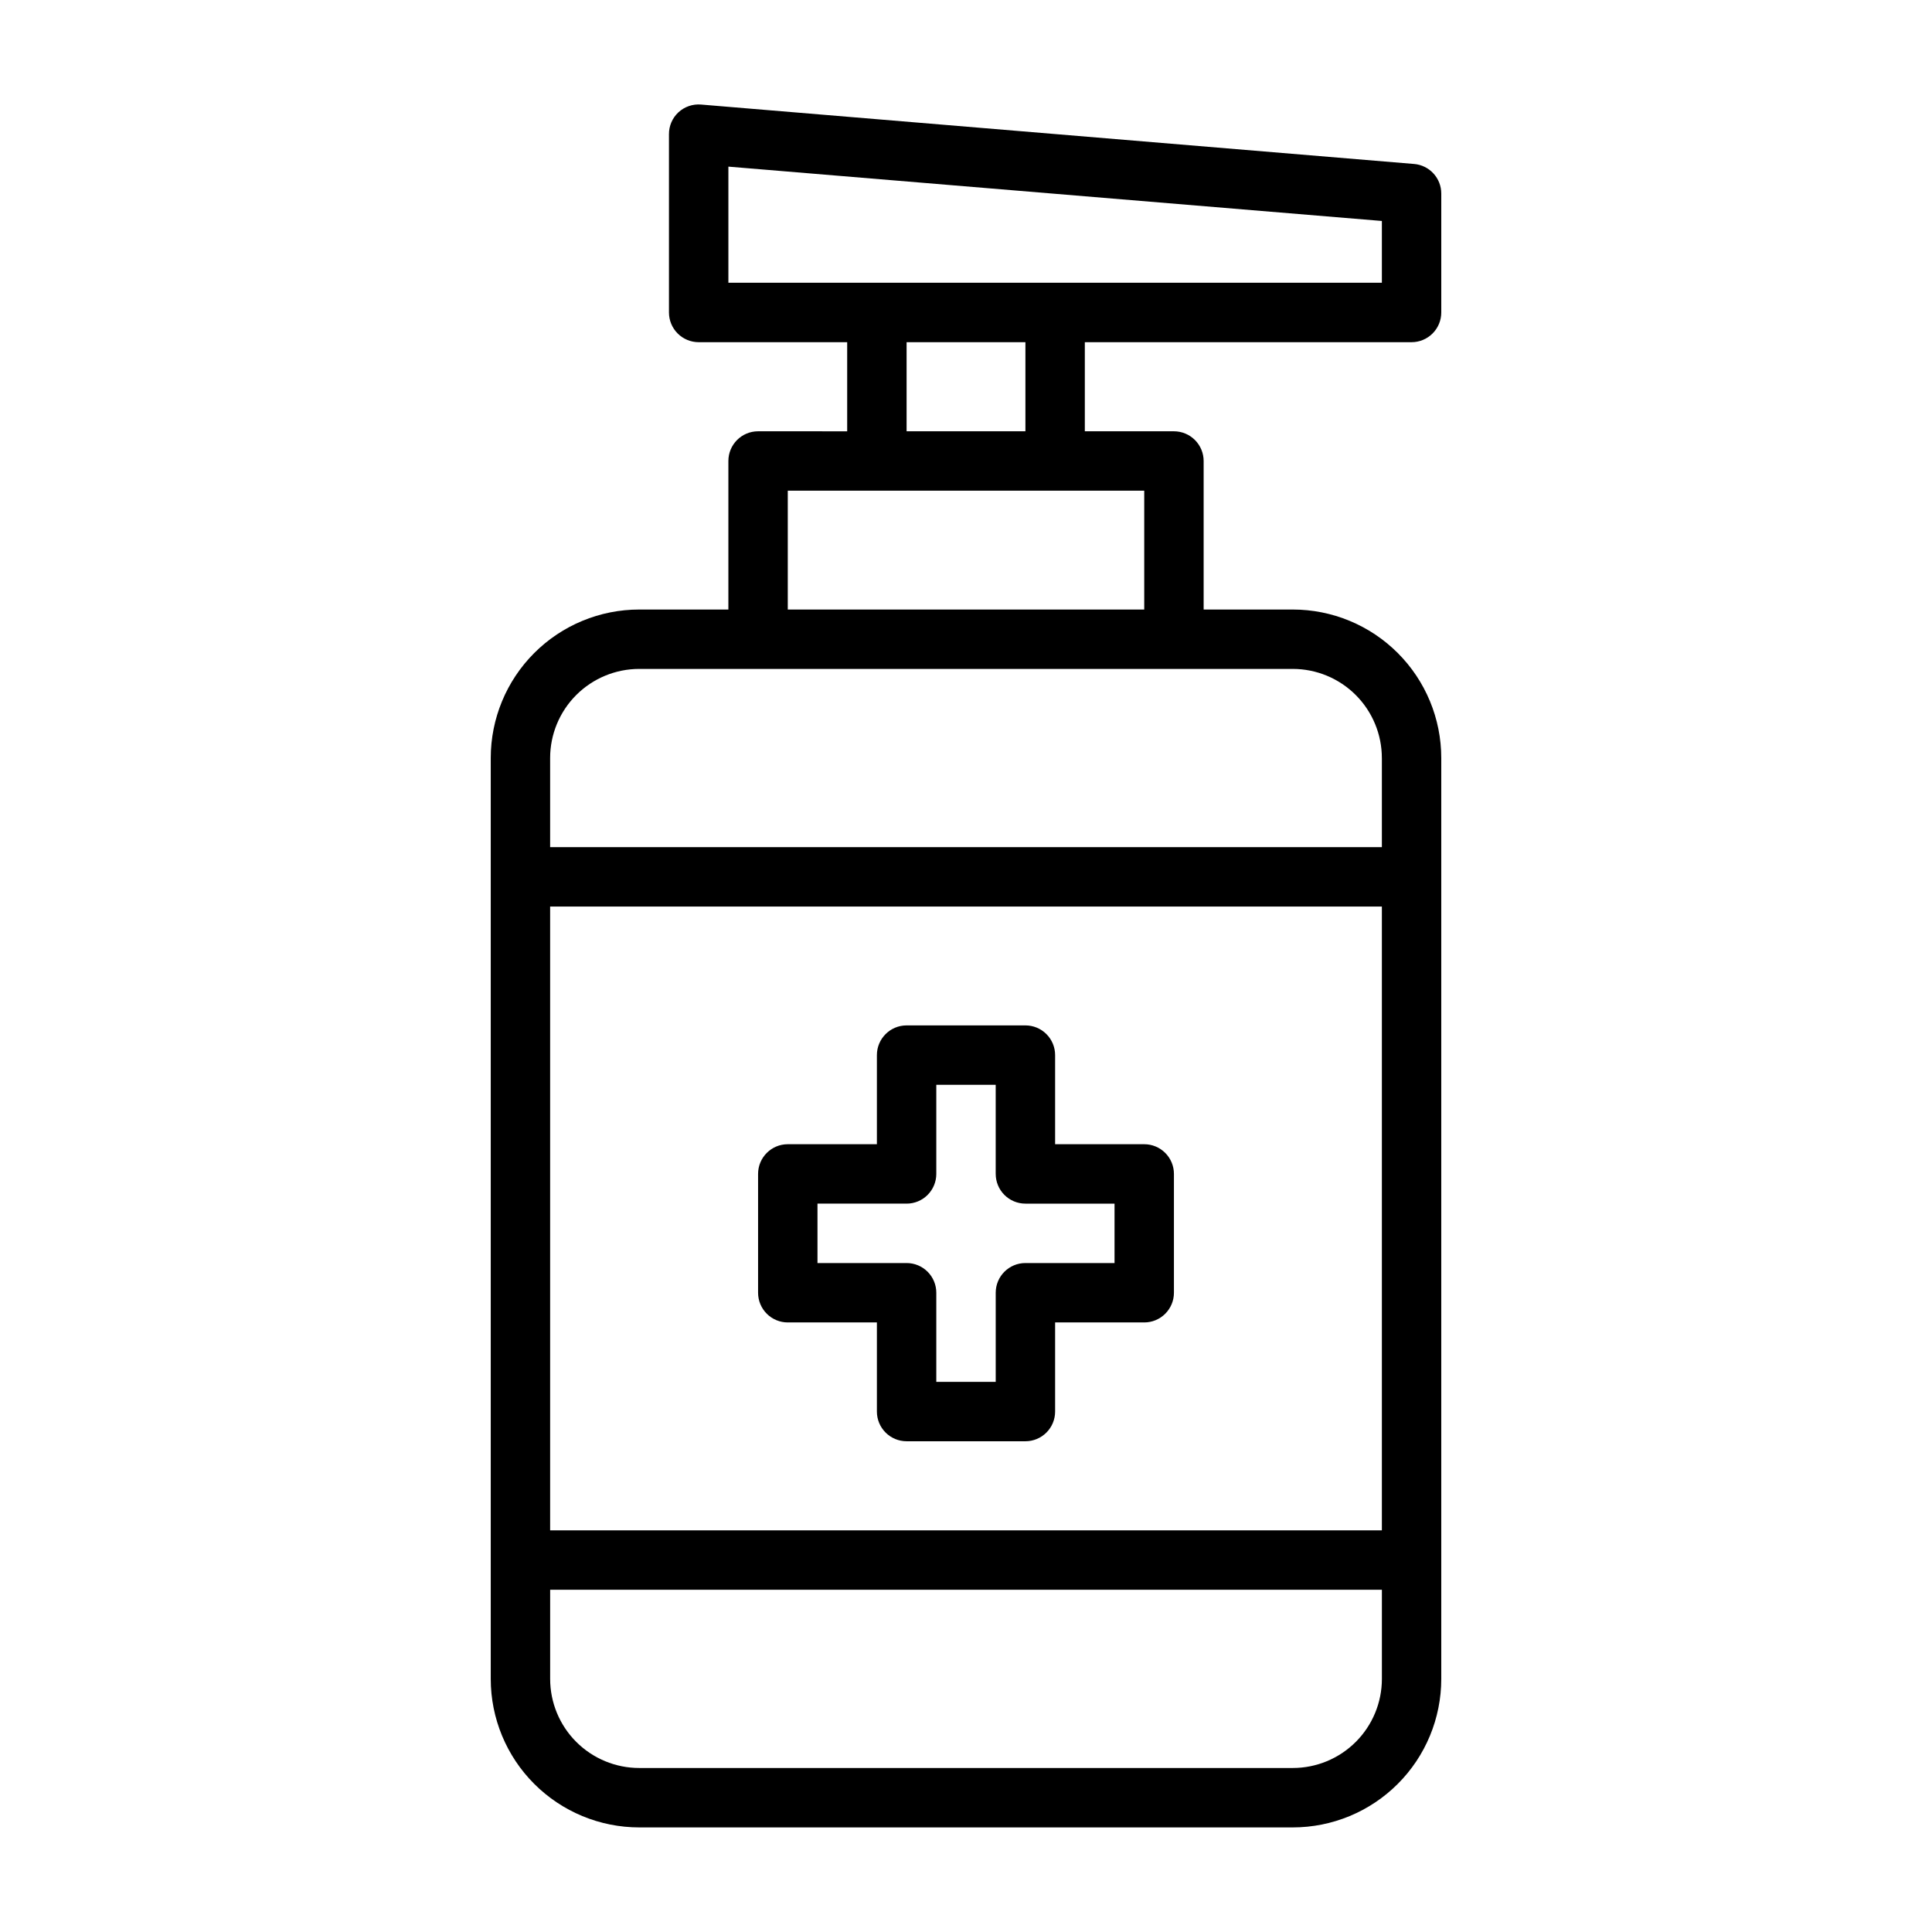 <?xml version="1.0" encoding="UTF-8"?>
<!-- The Best Svg Icon site in the world: iconSvg.co, Visit us! https://iconsvg.co -->
<svg fill="#000000" width="800px" height="800px" version="1.1" viewBox="144 144 512 512" xmlns="http://www.w3.org/2000/svg">
 <g>
  <path d="m518.71 187.45-188.93-15.742h0.004c-2.195-0.184-4.363 0.559-5.984 2.047-1.621 1.5-2.535 3.613-2.519 5.824v47.23c0 2.09 0.832 4.09 2.305 5.566 1.477 1.477 3.481 2.309 5.566 2.309h39.359v23.617l-23.613-0.004c-4.348 0-7.871 3.527-7.871 7.875v39.359h-23.617c-10.438 0-20.449 4.144-27.832 11.527-7.383 7.383-11.527 17.395-11.527 27.832v244.03c0 10.441 4.144 20.453 11.527 27.832 7.383 7.383 17.395 11.531 27.832 11.531h173.18c10.441 0 20.453-4.148 27.832-11.531 7.383-7.379 11.527-17.391 11.527-27.832v-244.03c0-10.438-4.144-20.449-11.527-27.832-7.379-7.383-17.391-11.527-27.832-11.527h-23.613v-39.359c0-2.09-0.832-4.09-2.309-5.566-1.477-1.477-3.477-2.309-5.566-2.309h-23.613v-23.613h86.59c2.09 0 4.09-0.832 5.566-2.309 1.477-1.477 2.305-3.477 2.305-5.566v-31.488c0.016-4.113-3.141-7.543-7.242-7.871zm-8.5 362.11h-220.42v-165.31h220.42zm-23.617 62.977h-173.18c-6.262 0-12.27-2.488-16.699-6.918-4.43-4.426-6.918-10.434-6.918-16.699v-23.613h220.42v23.617-0.004c0 6.266-2.488 12.273-6.918 16.699-4.43 4.43-10.434 6.918-16.699 6.918zm23.617-267.65v23.617h-220.42v-23.617c0-6.262 2.488-12.27 6.918-16.699 4.43-4.43 10.438-6.918 16.699-6.918h173.18c6.266 0 12.27 2.488 16.699 6.918 4.43 4.43 6.918 10.438 6.918 16.699zm-62.977-39.359h-94.465v-31.488h94.465zm-31.488-47.23-31.488-0.004v-23.613h31.488zm94.465-39.363h-173.18v-30.777l173.18 14.402z"/>
  <path d="m352.77 494.46h23.617v23.617c0 2.09 0.828 4.09 2.305 5.566 1.477 1.477 3.481 2.305 5.566 2.305h31.488c2.09 0 4.09-0.828 5.566-2.305 1.477-1.477 2.305-3.477 2.305-5.566v-23.617h23.617c2.09 0 4.09-0.828 5.566-2.305s2.305-3.477 2.305-5.566v-31.488c0-2.086-0.828-4.09-2.305-5.566-1.477-1.477-3.477-2.305-5.566-2.305h-23.617v-23.617c0-2.086-0.828-4.09-2.305-5.566-1.477-1.477-3.477-2.305-5.566-2.305h-31.488c-4.348 0-7.871 3.523-7.871 7.871v23.617h-23.617c-4.348 0-7.871 3.523-7.871 7.871v31.488c0 2.09 0.828 4.09 2.305 5.566 1.477 1.477 3.481 2.305 5.566 2.305zm7.871-31.488h23.617v0.004c2.09 0 4.09-0.832 5.566-2.309 1.477-1.477 2.305-3.477 2.305-5.566v-23.613h15.742v23.617l0.004-0.004c0 2.09 0.828 4.09 2.305 5.566 1.477 1.477 3.481 2.309 5.566 2.309h23.617v15.742h-23.617c-4.348 0-7.871 3.523-7.871 7.871v23.617h-15.746v-23.617c0-2.086-0.828-4.09-2.305-5.566-1.477-1.477-3.477-2.305-5.566-2.305h-23.617z"/>
 </g>
</svg>